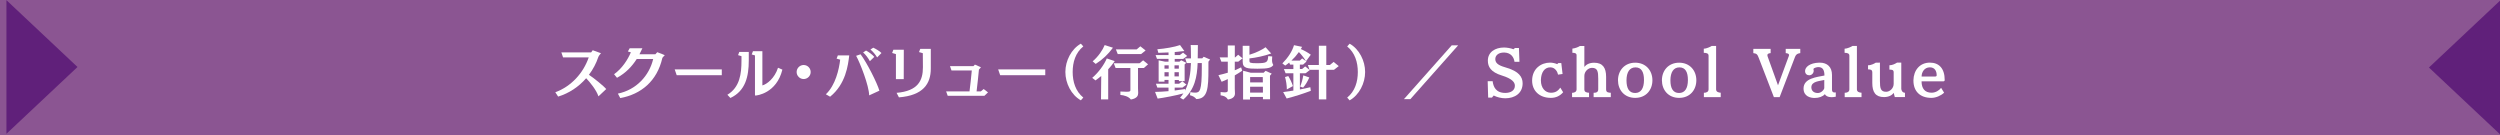 <?xml version="1.0" encoding="UTF-8"?><svg id="_レイヤー_2" xmlns="http://www.w3.org/2000/svg" viewBox="0 0 726.18 39.21"><defs><style>.cls-1{fill:#8b5592;}.cls-2{fill:#fff;}.cls-3{fill:#60207a;}</style></defs><g id="sugimori"><rect class="cls-1" width="726.18" height="39.21"/><path class="cls-2" d="M173.83,27.99c-.56-1.8-2.53-4.2-3.57-5.27-2.14,2.48-4.95,4.37-8.14,5.34l-.82-1.26c4.67-1.72,8.14-5.59,9.71-10.13h-7.46l-.49-1.45h8.65l.46-.63,2.4.87s-.65.73-.75,1.04c-.63,1.89-1.56,3.65-2.75,5.23,1.39.88,4.44,3.4,5.03,4.13l-2.26,2.12Z"/><path class="cls-2" d="M179.48,27.19c5.34-1.09,9.11-5.2,10.25-10.05h-4.78c-1.34,2.11-3.18,4.08-5.73,5.46l-.85-1.04c2.36-1.68,3.98-4.25,4.88-6.36l-.87-.25.53-.94h3.69c-.25.58-.54,1.17-.85,1.75h4.62l.54-.6c.61.17,2.19.87,2.19.87-.24.29-.66.63-.71.83-1.53,6.68-6.15,10.52-12.22,11.63l-.7-1.31Z"/><path class="cls-2" d="M196.56,21.84l-.58-1.68h13.68v1.68h-13.11Z"/><path class="cls-2" d="M211.28,27.53c3.64-2.19,4.1-6.14,4.1-9.91v-1.31l-.99-.29.36-.94h2.75v2.48c0,4.69-.97,8.87-5.34,10.9l-.88-.94ZM219.3,16.09l-.95-.27.36-.94h2.74v9.93c1.29-.34,3.55-2.04,4.54-5.13l1.27.54c-1.7,6.94-7.51,7.53-7.79,7.53-.15,0-.17,0-.17-.34v-11.32Z"/><path class="cls-2" d="M233.44,22.96c-1.12,0-2.04-.92-2.04-2.04s.92-2.04,2.04-2.04,2.04.92,2.04,2.04-.92,2.04-2.04,2.04Z"/><path class="cls-2" d="M239.89,27.38c2.8-2.62,3.82-7.22,4.16-10.05l-1.04-.3.36-.94h3.31c-.34,2.86-1,8.33-5.56,12l-1.24-.71ZM252.47,27.7c-.05-2.82-2.63-9.42-3.79-11.49l1.29-.44c1.8,2.35,4.81,8.31,5.47,10.57l-2.97,1.36ZM252.67,17.77c-.44-.85-1.29-1.99-1.96-2.53l.85-.56c.68.34,1.89,1.21,2.4,1.85l-1.29,1.24ZM254.78,16.67c-.49-.82-1.27-1.75-1.94-2.29l.82-.53c.58.26,1.85.97,2.38,1.55l-1.26,1.28Z"/><path class="cls-2" d="M260.24,22.99v-7.28l-1.1-.32.36-.94h3.03l-.02,8.53h-2.26ZM260.41,26.97c6.31-.53,7.67-3.64,7.67-7.41v-.22c0-.63-.03-2.55-.03-3.89l-1.1-.32.36-.94h3.06v5.73c0,4.42-2.21,7.8-9.26,8.36l-.68-1.31Z"/><path class="cls-2" d="M285.94,27.82h-10.66l-.46-1.28h6.8c.2-1.56.51-4.35.66-6.08h-5.9l-.44-1.26h6.82l.43-.44,1.75.78-.59.68c-.1,1.16-.44,4.42-.68,6.32h1.24l.82-.68,1.26.97-1.04.99Z"/><path class="cls-2" d="M290.52,21.84l-.58-1.68h13.68v1.68h-13.11Z"/><path class="cls-2" d="M313.96,29.14c-2.79-1.55-4.5-4.96-4.5-8.23s1.72-6.66,4.5-8.23l.71.8c-2.28,1.84-3.09,4.61-3.09,7.43s.82,5.59,3.09,7.43l-.71.8Z"/><path class="cls-2" d="M319.81,28.87l.07-6.8c-.54.46-1.1.88-1.68,1.29l-.94-.75c1.85-1.56,3.49-3.86,4.23-5.64l2.31.78c-.56.82-1.19,1.62-1.9,2.38v8.74h-2.09ZM317.38,17.82c1.68-1.43,2.94-3.32,3.5-4.73l2.4.77c-1.38,1.9-3.04,3.47-5.01,4.71l-.88-.75ZM330.59,27.14c0,.48-.15,1.43-2.11,1.77-.61-.87-2.02-1.26-3.04-1.33v-1c.78.05,1.36.07,1.77.07,1.05,0,1.14-.15,1.14-.49v-6.41h-4.3l-.54-1.38h7.5l1.04-.85,1.43,1.16-1.22,1.07h-1.7v5.95l.05,1.29v.15ZM331.47,15.71h-6.8l-.53-1.36h6.03l1.07-.9,1.53,1.21-1.31,1.05Z"/><path class="cls-2" d="M345.79,26.76c.54.1.99.15,1.36.15,1.36,0,1.94-.44,1.94-7.28v-1.31h-1.21c-.15,3.99-.82,7.7-4.18,10.61l-.93-.56c.36-.39.68-.8.97-1.24-1.9.56-5.88,1.31-7.48,1.51l-.75-1.94c1.22-.02,2.58-.1,3.91-.22v-1.04h-3.25l-.41-1.12h3.66v-1.09h-1.17v.49h-1.7v-6.19l1.85.38h1.02v-.8h-3.35l-.41-1.12h3.76v-.76c-1.04.07-2.06.1-2.96.12l-.29-1.04c2.19-.17,5-.65,6.6-1.22l1.24,1.73c-.83.1-1.79.2-2.79.29v.88h1.48l.95-.7,1.19.97-1.16.85h-2.46v.8h1.39l.48-.41,1.5.75-.49.46v4.86h-1.67v-.34h-1.21v1.09h1.27l.95-.7,1.19.97-1.16.85h-2.26v.85c1.07-.12,2.09-.27,3.01-.42l-.02.46c1.22-2.29,1.65-5.1,1.73-8.01h-1.21l-.46-1.36h1.68c0-2.84-.07-3.74-.08-3.88l2.09.02c-.02.49-.03,1.73-.03,2.36,0,.49-.02,1-.02,1.49h1.31l.42-.46,1.87.8-.49.63v2.12c0,5.63-.2,8.65-3.52,8.74-.39-.54-1-.9-1.84-1.12l.12-.92ZM339.47,18.98h-1.22v.97h1.22v-.97ZM339.47,20.98h-1.22v1.21h1.22v-1.21ZM342.42,18.98h-1.26v.97h1.26v-.97ZM342.42,20.98h-1.26v1.21h1.26v-1.21Z"/><path class="cls-2" d="M358.73,27.12c0,.48-.15,1.51-2.04,1.79-.54-.85-1.16-1.07-2.14-1.22v-.95c.49.05.87.09,1.17.09.7,0,.92-.17.92-.51v-3.35c-.61.29-1.21.56-1.79.78l-.93-1.92c.87-.19,1.78-.43,2.72-.71v-3.21h-1.87l-.48-1.24h2.35v-3.47h2.04v3.47h.1l.88-.77,1.27,1.04-1.24.97h-1.02v2.5c.63-.26,1.24-.54,1.84-.85l.32.98c-.71.49-1.45.95-2.16,1.36v3.81l.05,1.29v.13ZM369.54,16.41c-.03.41-.05.73-.05,1,0,.63.1.98.37,1.48-.56.78-1.36,1.07-4.61,1.07-2.94,0-4.28-.1-4.28-2.02v-4.64h1.96v2.6c1.8-.54,3.54-1.36,4.69-2.18l1.63,1.82c-2.14.75-4.42,1.22-6.32,1.43v.71c0,.51.1.68,2.07.68,3.03,0,3.25-.25,3.38-2.06l1.16.1ZM366.85,28.82v-.66h-3.76v.75h-2.01v-8.36l2.23.58h3.74l.56-.56,1.79.82-.51.59.02,6.85h-2.06ZM366.84,25.2h-3.72v1.7h3.72v-1.7ZM366.8,22.38h-3.67v1.56h3.69l-.02-1.56Z"/><path class="cls-2" d="M380.76,26.37c-1.97.77-4.64,1.63-7.02,2.24l-1.02-1.87c.93-.12,1.96-.26,2.97-.43v-5.03h-2.26l-.49-1.22h2.75v-1.29h-.97l-.24-.6c-.36.31-.75.6-1.16.88l-.83-.63c1.67-1.7,2.84-3.48,3.38-5.3l2.36.49c-.14.22-.25.42-.39.63,1.09.48,2.02,1,2.91,1.65l-1.39,1.89.14.1-.99.88h-.94v1.29h.65l.9-.76,1.33,1.07-1.22.92h-1.65v4.71c1.12-.21,2.18-.44,3.03-.66l.15,1.04ZM373.79,25.98c0-1.12-.22-2.63-.53-3.6l.95-.29c.51.82,1.14,2.12,1.34,2.92l-1.77.97ZM379.35,17.77c-.56-.92-1.31-1.9-2.06-2.65-.66.93-1.38,1.75-2.16,2.48h2.43l.68-.63,1.11.8ZM377.65,25.15c.42-.94.73-2.12.92-3.26l1.75.61c-.58,1.31-1.14,2.19-1.8,2.94l-.87-.29ZM383.09,28.87v-8.6h-2.72l-.46-1.39h3.18v-5.59h2.16v5.59h1.05l1.09-.9,1.48,1.22-1.38,1.07h-2.24v8.6h-2.16Z"/><path class="cls-2" d="M391.32,28.35c2.28-1.84,3.09-4.64,3.09-7.43s-.82-5.59-3.09-7.43l.71-.8c2.79,1.56,4.5,4.96,4.5,8.23s-1.72,6.68-4.5,8.23l-.71-.8Z"/><path class="cls-2" d="M407.81,28.79l13.87-15.62h1.87l-13.87,15.62h-1.87Z"/><path class="cls-2" d="M432.27,28.35l-.14-4.76h1.44c.2,1.58.9,3.4,3.67,3.4,1.58,0,2.79-.7,2.79-2.09,0-1.02-.83-2.06-3.79-2.97-3.21-.99-4.06-2.53-4.06-4.32,0-2.5,2.14-3.81,4.71-3.81.71,0,1.99.19,2.72.51l.44-.36h1.16l.15,4.01h-1.44c-.15-1.22-.94-2.62-2.91-2.7h-.19c-1.45,0-2.48.75-2.48,1.92,0,1.48,1.55,1.99,3.37,2.53,3.4,1.02,4.57,2.58,4.57,4.49,0,2.92-2.31,4.35-5.03,4.35-1.22,0-2.46-.34-3.37-.81l-.51.61h-1.1Z"/><path class="cls-2" d="M454.05,26.8c-.87,1.02-2.06,1.63-3.55,1.63-3.4,0-5.46-2.12-5.46-5v-.14c.08-3.38,2.62-5.1,5.22-5.1.68,0,1.51.19,2.06.44l.34-.32h.85l.37,3.18-1.31.19c-.15-.8-.83-2.12-2.24-2.12-1.73,0-2.67,1.5-2.74,3.64v.17c0,2.16,1.22,3.57,2.92,3.57,1.39,0,2.09-.61,2.72-1.48l.82,1.34Z"/><path class="cls-2" d="M462.9,28.21v-1.26c.7,0,1.34-.12,1.34-1.02v-3.09c0-2.09-.2-3.13-1.82-3.13-1.07,0-2.21,1.02-2.21,2.33v3.93c0,.8.66.94,1.36.97v1.28h-4.93v-1.26c.7,0,1.31-.29,1.31-1.02v-9.91c0-.53-.46-.7-1.22-.7v-1.21c.93-.1,1.82-.51,2.19-.76h1.29v6.07c.51-.65,1.41-1.21,2.84-1.21,2.48,0,3.48,1.43,3.48,4.1v3.65c0,.9.66.94,1.36.97v1.28h-5Z"/><path class="cls-2" d="M469.98,23.31c0-2.8,1.89-5.1,5-5.1s5,2.29,5,5.1-1.85,5.12-5,5.12-5-2.31-5-5.12ZM477.53,23.21c0-2.23-.71-3.64-2.46-3.64s-2.6,1.45-2.62,3.72v.07c0,2.26.75,3.65,2.5,3.65s2.57-1.43,2.58-3.72v-.09Z"/><path class="cls-2" d="M482.74,23.31c0-2.8,1.89-5.1,5-5.1s5,2.29,5,5.1-1.85,5.12-5,5.12-5-2.31-5-5.12ZM490.29,23.21c0-2.23-.71-3.64-2.46-3.64s-2.6,1.45-2.62,3.72v.07c0,2.26.75,3.65,2.5,3.65s2.57-1.43,2.58-3.72v-.09Z"/><path class="cls-2" d="M494.93,28.21v-1.26c.7,0,1.36-.24,1.36-1.02v-9.74c0-.65-.53-.85-1.39-.85v-1.19c.71,0,1.92-.54,2.29-.8h1.29v12.61c0,.71.66.94,1.34.97v1.28h-4.9Z"/><path class="cls-2" d="M515.26,28.21l-4.39-11.39c-.39-1.02-.59-1.28-1.58-1.39v-1.24h5.03v1.24c-.68.05-.95.26-.95.6,0,.12.03.24.08.39l3.01,8.36,3.14-8.5c.03-.1.07-.21.07-.29,0-.32-.31-.51-.97-.56v-1.24h4.23v1.24c-.54.07-1.17.19-1.53,1.11l-4.47,11.68h-1.68Z"/><path class="cls-2" d="M533.24,28.09c-.43.1-.9.14-1.26.14-1.07,0-1.73-.44-1.9-.88-.63.71-1.73,1.11-2.97,1.11s-3.23-.46-3.23-2.75c0-3.01,3.89-3.31,6.07-3.77,0-1.5-.44-2.45-1.75-2.45-.37,0-1.24.17-1.45.54.05.14.08.36.08.51,0,.71-.56,1.31-1.26,1.33h-.03c-.63,0-1.22-.39-1.22-1.24,0-1.11,1.31-2.35,4.11-2.43h.17c2.18,0,3.54,1.28,3.54,3.57v4.23c0,.54.17.87.76.87.1,0,.2-.02.34-.03v1.27ZM529.91,23.23c-1.38.34-3.76.38-3.76,2.12v.12c.05.95.75,1.55,1.9,1.55.99,0,1.85-1.02,1.85-1.46v-2.33Z"/><path class="cls-2" d="M535.83,28.21v-1.26c.7,0,1.36-.24,1.36-1.02v-9.74c0-.65-.53-.85-1.39-.85v-1.19c.71,0,1.92-.54,2.29-.8h1.29v12.61c0,.71.66.94,1.34.97v1.28h-4.9Z"/><path class="cls-2" d="M550.39,28.21l-.32-1.22c-.49.64-1.39,1.21-2.82,1.21-2.46,0-3.4-1.43-3.4-4.1v-3.03c0-.9-.56-.88-1.24-.92v-1.19c.99,0,1.84-.51,2.24-.75l1.22-.02v5.34c0,2.09.19,3.13,1.8,3.13,1.07,0,2.19-1,2.19-2.31v-3.33c0-.8-.56-.77-1.24-.8v-1.26c.9,0,1.73-.46,2.21-.77h1.24v7.58c0,.39.27,1.17,1.07,1.17v1.26h-2.96Z"/><path class="cls-2" d="M564.71,26.93c-.94.87-2.4,1.5-3.69,1.5-3.38,0-5.22-1.99-5.22-5v-.12c.05-2.87,1.82-5.12,4.78-5.12,2.63,0,4.3,1.67,4.3,5.07,0,.12-.05.34-.36.37h-6.36c0,2.06.94,3.3,2.91,3.3,1.14,0,2.19-.64,2.77-1.41l.87,1.41ZM562.07,22.23c.29,0,.48-.09.48-.38,0-1.14-.51-2.29-1.97-2.29-1.65,0-2.41,1.45-2.41,2.67h3.91Z"/><polygon class="cls-3" points="22.51 19.46 1.87 .05 1.87 38.86 22.51 19.46"/><polygon class="cls-3" points="705.54 19.61 726.18 39.01 726.18 .2 705.54 19.61"/></g></svg>